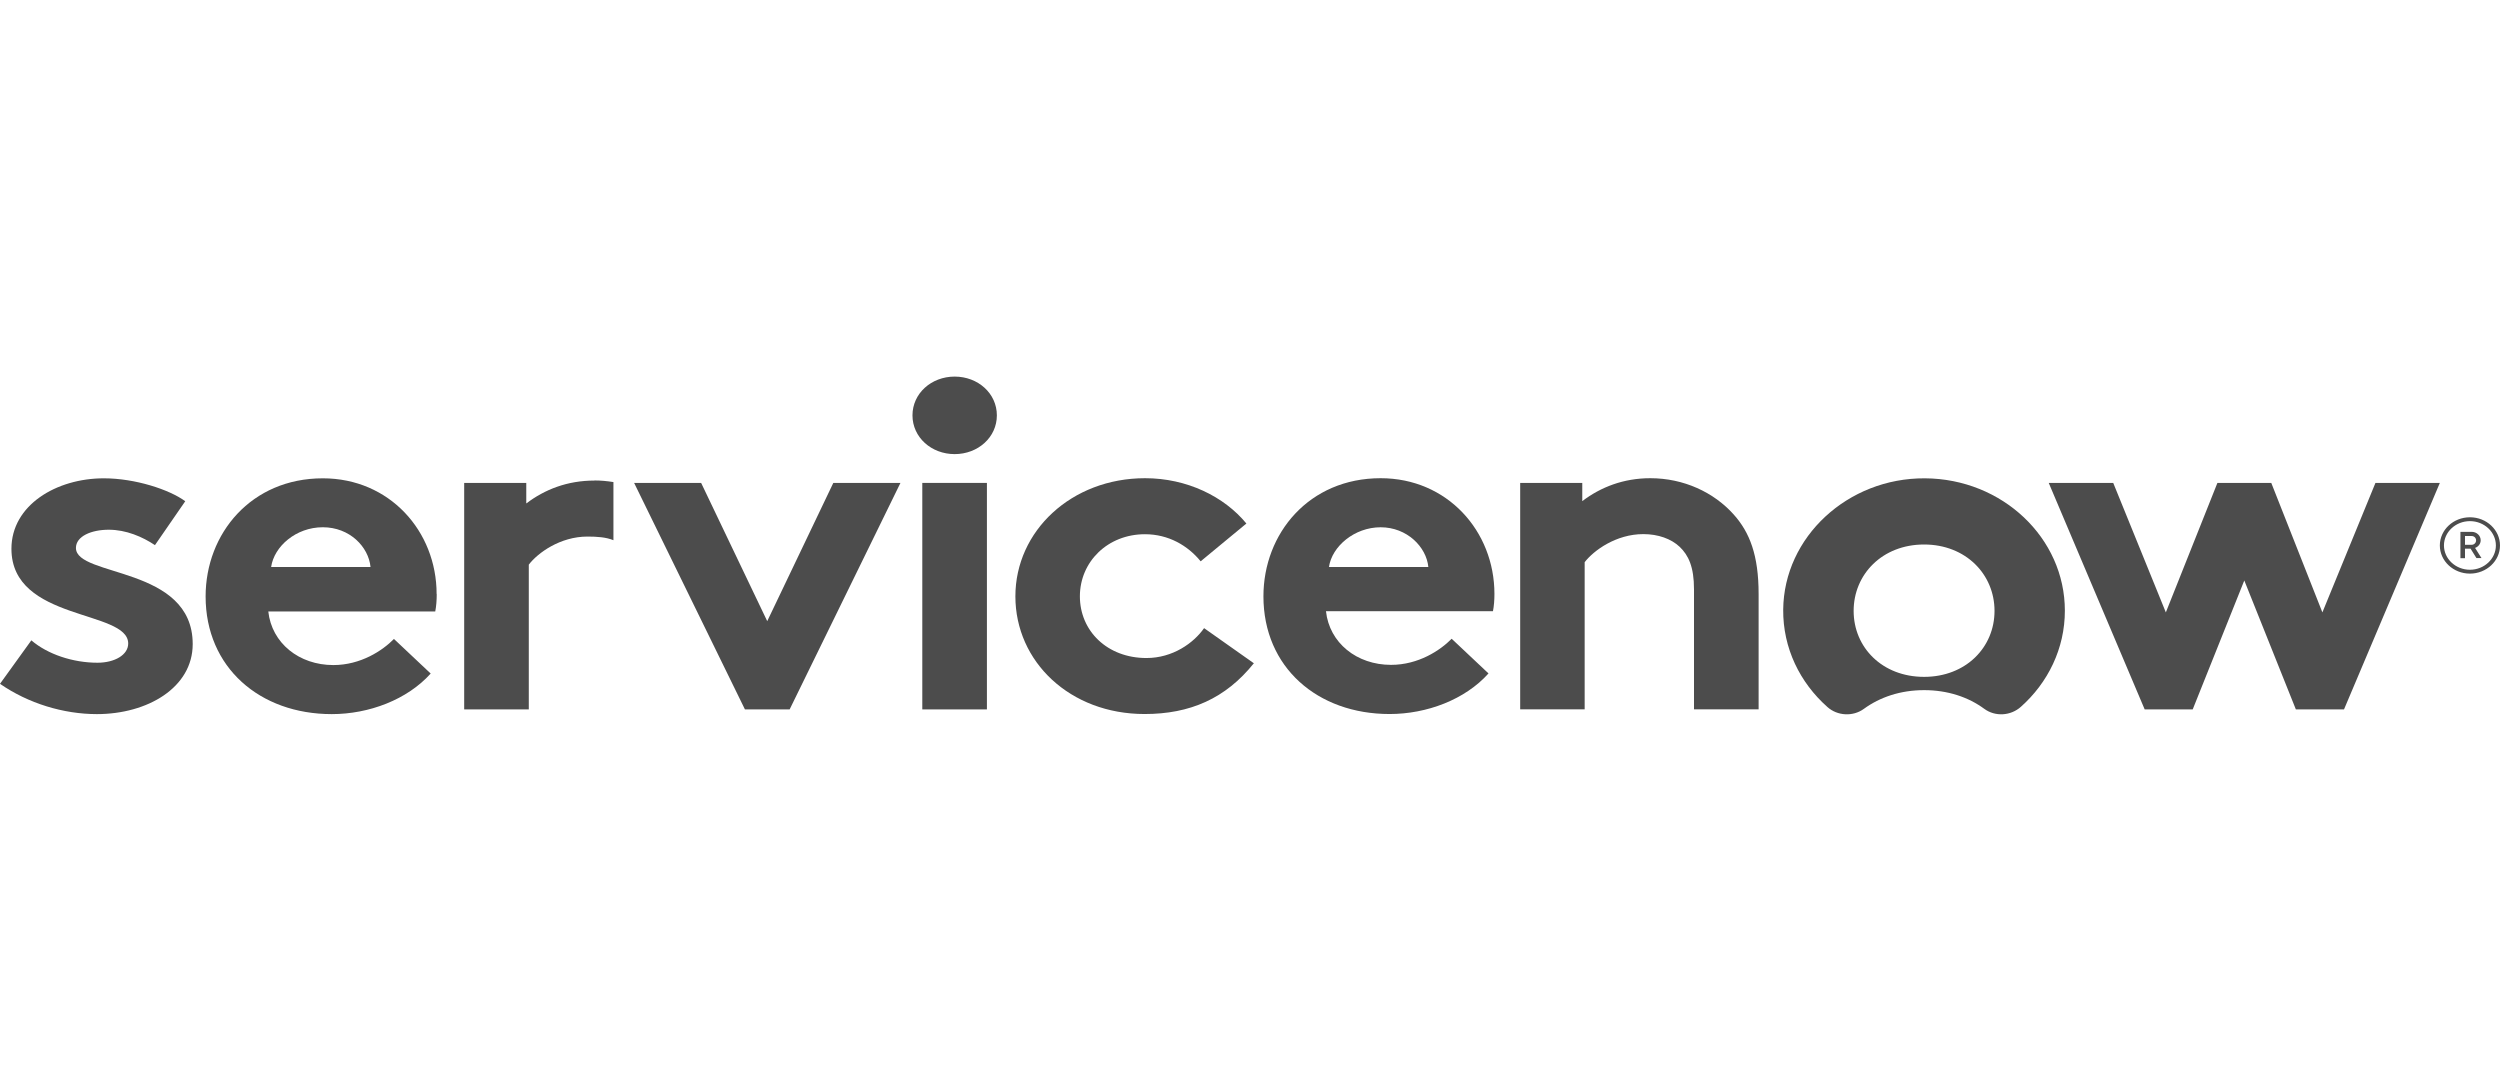 <?xml version="1.0" encoding="UTF-8"?> <svg xmlns="http://www.w3.org/2000/svg" width="110" height="48" viewBox="0 0 110 48" fill="none"><path fill-rule="evenodd" clip-rule="evenodd" d="M26.15 21.145C24.968 21.145 23.966 21.536 23.156 22.153V21.248H20.424V31.214H23.267V24.844C23.66 24.33 24.646 23.609 25.848 23.609C26.276 23.609 26.669 23.637 26.991 23.769V21.211C26.719 21.168 26.442 21.14 26.155 21.14" fill="black" fill-opacity="0.7"></path><path fill-rule="evenodd" clip-rule="evenodd" d="M1.379 28.175C2.098 28.792 3.215 29.16 4.287 29.16C5.052 29.16 5.641 28.811 5.641 28.316C5.641 26.818 0.503 27.35 0.503 24.146C0.503 22.233 2.471 21.046 4.569 21.046C5.948 21.046 7.452 21.541 8.151 22.054L6.818 23.986C6.27 23.619 5.55 23.308 4.785 23.308C4.02 23.308 3.341 23.595 3.341 24.109C3.341 25.404 8.479 24.891 8.479 28.34C8.479 30.253 6.491 31.421 4.262 31.421C2.798 31.421 1.243 30.95 0 30.088L1.379 28.175V28.175Z" fill="black" fill-opacity="0.7"></path><path fill-rule="evenodd" clip-rule="evenodd" d="M19.211 26.139C19.211 23.364 17.133 21.046 14.205 21.046C11.055 21.046 9.047 23.473 9.047 26.243C9.047 29.367 11.432 31.421 14.597 31.421C16.238 31.421 17.918 30.785 18.95 29.636L17.334 28.114C16.831 28.627 15.87 29.263 14.668 29.263C13.158 29.263 11.956 28.297 11.805 26.903H19.151C19.196 26.677 19.216 26.408 19.216 26.144L19.211 26.139ZM11.93 24.947C12.061 24.043 13.022 23.199 14.205 23.199C15.387 23.199 16.217 24.061 16.303 24.947H11.93Z" fill="black" fill-opacity="0.7"></path><path fill-rule="evenodd" clip-rule="evenodd" d="M33.758 27.331L36.666 21.248H39.62L34.744 31.214H32.777L27.901 21.248H30.85L33.758 27.331Z" fill="black" fill-opacity="0.7"></path><path fill-rule="evenodd" clip-rule="evenodd" d="M42.005 16.57C43.032 16.57 43.862 17.31 43.862 18.276C43.862 19.241 43.032 19.981 42.005 19.981C40.979 19.981 40.149 19.241 40.149 18.276C40.149 17.31 40.979 16.57 42.005 16.57Z" fill="black" fill-opacity="0.7"></path><path d="M43.424 21.248H40.581V31.214H43.424V21.248Z" fill="black" fill-opacity="0.7"></path><path fill-rule="evenodd" clip-rule="evenodd" d="M55.173 29.179C53.926 30.738 52.356 31.417 50.363 31.417C47.082 31.417 44.677 29.118 44.677 26.239C44.677 23.36 47.148 21.041 50.383 21.041C52.22 21.041 53.86 21.843 54.841 23.035L52.829 24.698C52.26 24 51.41 23.506 50.378 23.506C48.738 23.506 47.515 24.717 47.515 26.239C47.515 27.761 48.718 28.953 50.444 28.953C51.601 28.953 52.522 28.293 52.98 27.638L55.163 29.179H55.173Z" fill="black" fill-opacity="0.7"></path><path fill-rule="evenodd" clip-rule="evenodd" d="M65.494 29.631C64.467 30.781 62.782 31.417 61.141 31.417C57.971 31.417 55.591 29.363 55.591 26.239C55.591 23.463 57.604 21.041 60.749 21.041C63.677 21.041 65.755 23.364 65.755 26.135C65.755 26.404 65.735 26.667 65.69 26.894H58.343C58.494 28.288 59.697 29.254 61.206 29.254C62.409 29.254 63.37 28.618 63.873 28.105L65.489 29.627L65.494 29.631ZM62.847 24.948C62.761 24.062 61.906 23.2 60.749 23.2C59.591 23.2 58.605 24.043 58.474 24.948H62.847Z" fill="black" fill-opacity="0.7"></path><path fill-rule="evenodd" clip-rule="evenodd" d="M66.888 31.214V21.249H69.62V22.05C70.43 21.433 71.436 21.041 72.614 21.041C74.078 21.041 75.411 21.659 76.287 22.643C76.986 23.426 77.379 24.429 77.379 26.135V31.21H74.536V25.928C74.536 24.943 74.294 24.429 73.902 24.057C73.53 23.708 72.961 23.501 72.307 23.501C71.104 23.501 70.123 24.222 69.725 24.736V31.21H66.883L66.888 31.214Z" fill="black" fill-opacity="0.7"></path><path fill-rule="evenodd" clip-rule="evenodd" d="M84.695 21.046C81.299 21.027 78.491 23.628 78.461 26.823C78.446 28.514 79.195 30.036 80.408 31.11C80.846 31.502 81.53 31.539 82.008 31.191C82.713 30.677 83.618 30.366 84.66 30.366C85.701 30.366 86.607 30.672 87.312 31.191C87.795 31.544 88.474 31.497 88.917 31.101C90.109 30.041 90.854 28.538 90.854 26.87C90.854 23.666 88.097 21.065 84.695 21.046M84.66 29.782C82.818 29.782 81.56 28.486 81.56 26.879C81.56 25.273 82.818 23.958 84.66 23.958C86.501 23.958 87.759 25.277 87.759 26.879C87.759 28.481 86.501 29.782 84.66 29.782Z" fill="black" fill-opacity="0.7"></path><path fill-rule="evenodd" clip-rule="evenodd" d="M96.479 31.214H94.366L90.144 21.248H92.982L95.297 26.945L97.566 21.248H99.936L102.185 26.945L104.52 21.248H107.353L103.136 31.214H101.018L98.749 25.541L96.479 31.214Z" fill="black" fill-opacity="0.7"></path><path d="M108.702 24.141H108.46V24.56H108.259V23.401H108.752C108.974 23.401 109.15 23.566 109.15 23.773C109.15 23.924 109.049 24.056 108.903 24.108L109.185 24.555H108.963L108.702 24.136V24.141ZM108.46 23.971H108.752C108.858 23.971 108.948 23.886 108.948 23.778C108.948 23.669 108.863 23.585 108.752 23.585H108.46V23.971Z" fill="black" fill-opacity="0.7"></path><path d="M108.677 22.93C109.306 22.93 109.819 23.41 109.819 24C109.819 24.588 109.306 25.069 108.677 25.069C108.048 25.069 107.534 24.588 107.534 24C107.534 23.41 108.048 22.93 108.677 22.93ZM108.677 22.76C107.947 22.76 107.353 23.316 107.353 24C107.353 24.683 107.947 25.239 108.677 25.239C109.406 25.239 110 24.683 110 24C110 23.316 109.406 22.76 108.677 22.76Z" fill="black" fill-opacity="0.7"></path></svg> 